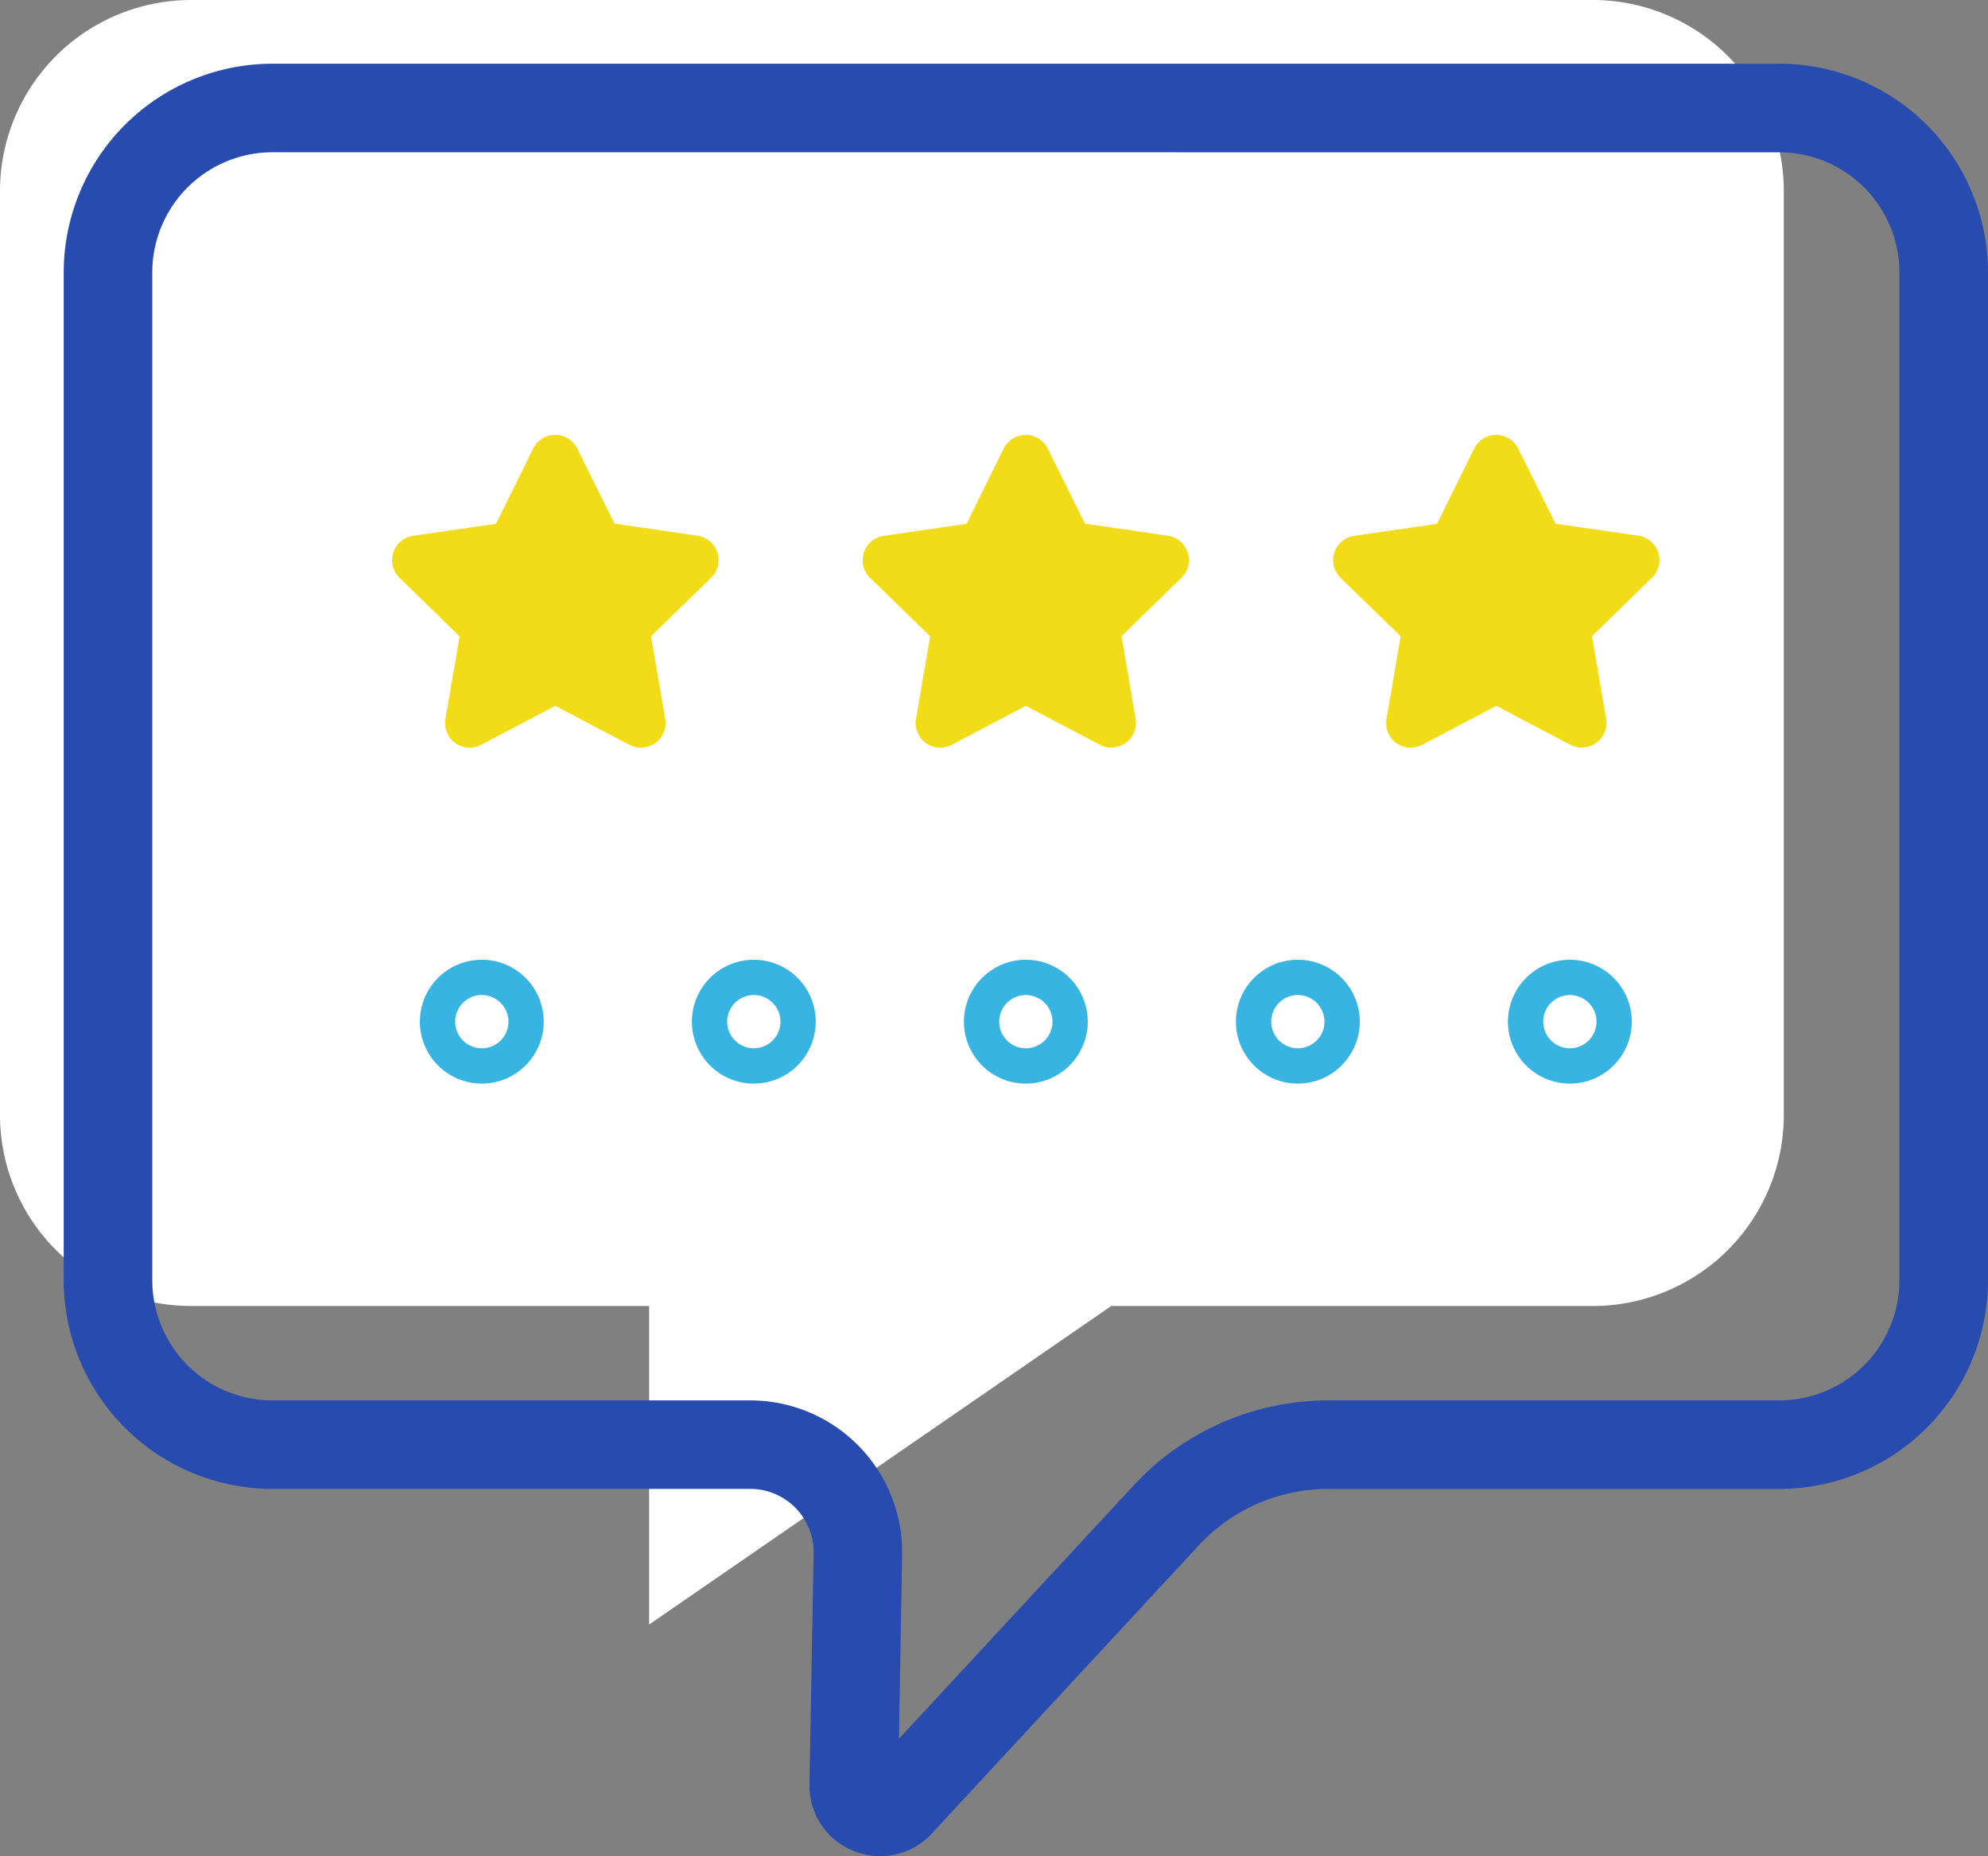 <svg xmlns="http://www.w3.org/2000/svg" xmlns:xlink="http://www.w3.org/1999/xlink" width="62.41" height="58.271" viewBox="0 0 62.41 58.271">
  <rect x="0" y="0" width="62.41" height="58.271" fill="#808080" stroke="none"/>
  <defs>
    <clipPath id="clip-path">
      <path id="Path_1057" data-name="Path 1057" d="M0,0H60.41V56.271H0Z" fill="none"/>
    </clipPath>
  </defs>
  <g id="Group_354" data-name="Group 354" transform="translate(-672 -4523)">
    <path id="Path_1056" data-name="Path 1056" d="M6,0H50a6,6,0,0,1,6,6V35a6,6,0,0,1-6,6H34.885L20.378,51V41H6a6,6,0,0,1-6-6V6A6,6,0,0,1,6,0Z" transform="translate(672 4523)" fill="#fff"/>
    <g id="Group_241" data-name="Group 241" transform="translate(674 4525)">
      <g id="Mask_Group_209" data-name="Mask Group 209" clip-path="url(#clip-path)">
        <path id="Path_1044" data-name="Path 1044" d="M25.636,56.271a2.233,2.233,0,0,1-.835-.163,2.2,2.2,0,0,1-1.389-2.1l.131-7.241a1.991,1.991,0,0,0-1.99-2.026h-15A6.558,6.558,0,0,1,0,38.193V6.551A6.558,6.558,0,0,1,6.551,0H53.859A6.558,6.558,0,0,1,60.41,6.551V38.193a6.558,6.558,0,0,1-6.551,6.55H39.686a5.541,5.541,0,0,0-4.052,1.77l-8.38,9.045a2.2,2.2,0,0,1-1.619.713M6.551,2.78a3.774,3.774,0,0,0-3.77,3.77V38.193a3.774,3.774,0,0,0,3.77,3.77h15a4.771,4.771,0,0,1,4.77,4.857l-.1,5.765,7.376-7.961a8.329,8.329,0,0,1,6.092-2.661H53.859a3.774,3.774,0,0,0,3.77-3.77V6.551a3.774,3.774,0,0,0-3.77-3.77Z" fill="#274baf"/>
        <path id="Path_1045" data-name="Path 1045" d="M45.335,113.041a1.944,1.944,0,1,1,1.944-1.944,1.947,1.947,0,0,1-1.944,1.944m0-2.781a.836.836,0,1,0,.836.837.838.838,0,0,0-.836-.837" transform="translate(-32.209 -81.023)" fill="#38b4e3"/>
        <path id="Path_1046" data-name="Path 1046" d="M78.469,113.041a1.944,1.944,0,1,1,1.944-1.944,1.947,1.947,0,0,1-1.944,1.944m0-2.781a.836.836,0,1,0,.836.837.837.837,0,0,0-.836-.837" transform="translate(-56.804 -81.023)" fill="#38b4e3"/>
        <path id="Path_1047" data-name="Path 1047" d="M111.605,113.041a1.944,1.944,0,1,1,1.944-1.944,1.947,1.947,0,0,1-1.944,1.944m0-2.781a.836.836,0,1,0,.836.837.838.838,0,0,0-.836-.837" transform="translate(-81.4 -81.023)" fill="#38b4e3"/>
        <path id="Path_1048" data-name="Path 1048" d="M144.741,113.041a1.944,1.944,0,1,1,1.944-1.944,1.947,1.947,0,0,1-1.944,1.944m0-2.781a.836.836,0,1,0,.836.837.838.838,0,0,0-.836-.837" transform="translate(-105.997 -81.023)" fill="#38b4e3"/>
        <path id="Path_1049" data-name="Path 1049" d="M177.877,113.041a1.944,1.944,0,1,1,1.944-1.944,1.947,1.947,0,0,1-1.944,1.944m0-2.781a.836.836,0,1,0,.836.837.838.838,0,0,0-.836-.837" transform="translate(-130.593 -81.023)" fill="#38b4e3"/>
        <path id="Path_1050" data-name="Path 1050" d="M47.358,48.213,48.7,50.936l3.006.437-2.175,2.12.513,2.994-2.688-1.413L44.67,56.487l.513-2.994-2.175-2.12,3.006-.437Z" transform="translate(-31.925 -35.788)" fill="#f2dc17"/>
        <path id="Path_1051" data-name="Path 1051" d="M42.442,55.033a.773.773,0,0,1-.762-.9l.445-2.593L40.241,49.7a.773.773,0,0,1,.428-1.319l2.6-.378,1.164-2.359a.773.773,0,0,1,1.387,0L46.989,48l2.6.378A.773.773,0,0,1,50.02,49.7l-1.884,1.836.445,2.593a.773.773,0,0,1-1.122.815L45.131,53.72,42.8,54.944a.772.772,0,0,1-.36.089m0-5.347L43.5,50.713a.774.774,0,0,1,.222.684l-.249,1.45,1.3-.685a.774.774,0,0,1,.72,0l1.3.684-.249-1.45a.774.774,0,0,1,.222-.684l1.053-1.026-1.455-.211a.774.774,0,0,1-.582-.423l-.651-1.319-.651,1.319a.773.773,0,0,1-.582.423Z" transform="translate(-29.697 -33.561)" fill="#f2dc17"/>
        <path id="Path_1052" data-name="Path 1052" d="M104.676,48.213l1.344,2.724,3.006.437-2.175,2.12.513,2.994-2.688-1.413-2.688,1.413.513-2.994-2.175-2.12,3.006-.437Z" transform="translate(-74.471 -35.788)" fill="#f2dc17"/>
        <path id="Path_1053" data-name="Path 1053" d="M105.138,55.032a.774.774,0,0,1-.36-.089l-2.329-1.224-2.328,1.224A.773.773,0,0,1,99,54.129l.445-2.593L97.559,49.7a.773.773,0,0,1,.428-1.319l2.6-.378,1.164-2.359a.773.773,0,0,1,1.386,0L104.307,48l2.6.378a.773.773,0,0,1,.428,1.319l-1.884,1.836.445,2.593a.773.773,0,0,1-.762.9m-2.689-2.96a.772.772,0,0,1,.36.089l1.3.684-.249-1.449a.773.773,0,0,1,.223-.684l1.053-1.027-1.456-.211a.774.774,0,0,1-.582-.423l-.651-1.319-.651,1.319a.774.774,0,0,1-.582.423l-1.456.211,1.053,1.027a.773.773,0,0,1,.223.684l-.249,1.45,1.3-.684a.772.772,0,0,1,.36-.089" transform="translate(-72.244 -33.56)" fill="#f2dc17"/>
        <path id="Path_1054" data-name="Path 1054" d="M161.994,48.213l1.344,2.724,3.006.437-2.175,2.12.513,2.994-2.688-1.413-2.688,1.413.513-2.994-2.175-2.12,3.006-.437Z" transform="translate(-117.018 -35.788)" fill="#f2dc17"/>
        <path id="Path_1055" data-name="Path 1055" d="M162.455,55.032a.776.776,0,0,1-.36-.089l-2.328-1.224-2.328,1.224a.773.773,0,0,1-1.122-.815l.445-2.593L154.877,49.7a.773.773,0,0,1,.428-1.319l2.6-.378,1.164-2.359a.773.773,0,0,1,1.386,0L161.625,48l2.6.378a.773.773,0,0,1,.428,1.319l-1.884,1.836.445,2.593a.773.773,0,0,1-.762.9m-2.688-2.96a.772.772,0,0,1,.36.089l1.3.684-.249-1.45a.773.773,0,0,1,.223-.684l1.053-1.027L161,49.474a.774.774,0,0,1-.582-.423l-.651-1.319-.651,1.319a.774.774,0,0,1-.582.423l-1.456.211,1.053,1.027a.773.773,0,0,1,.223.684l-.249,1.45,1.3-.684a.772.772,0,0,1,.36-.089" transform="translate(-114.791 -33.56)" fill="#f2dc17"/>
      </g>
    </g>
  </g>
</svg>

